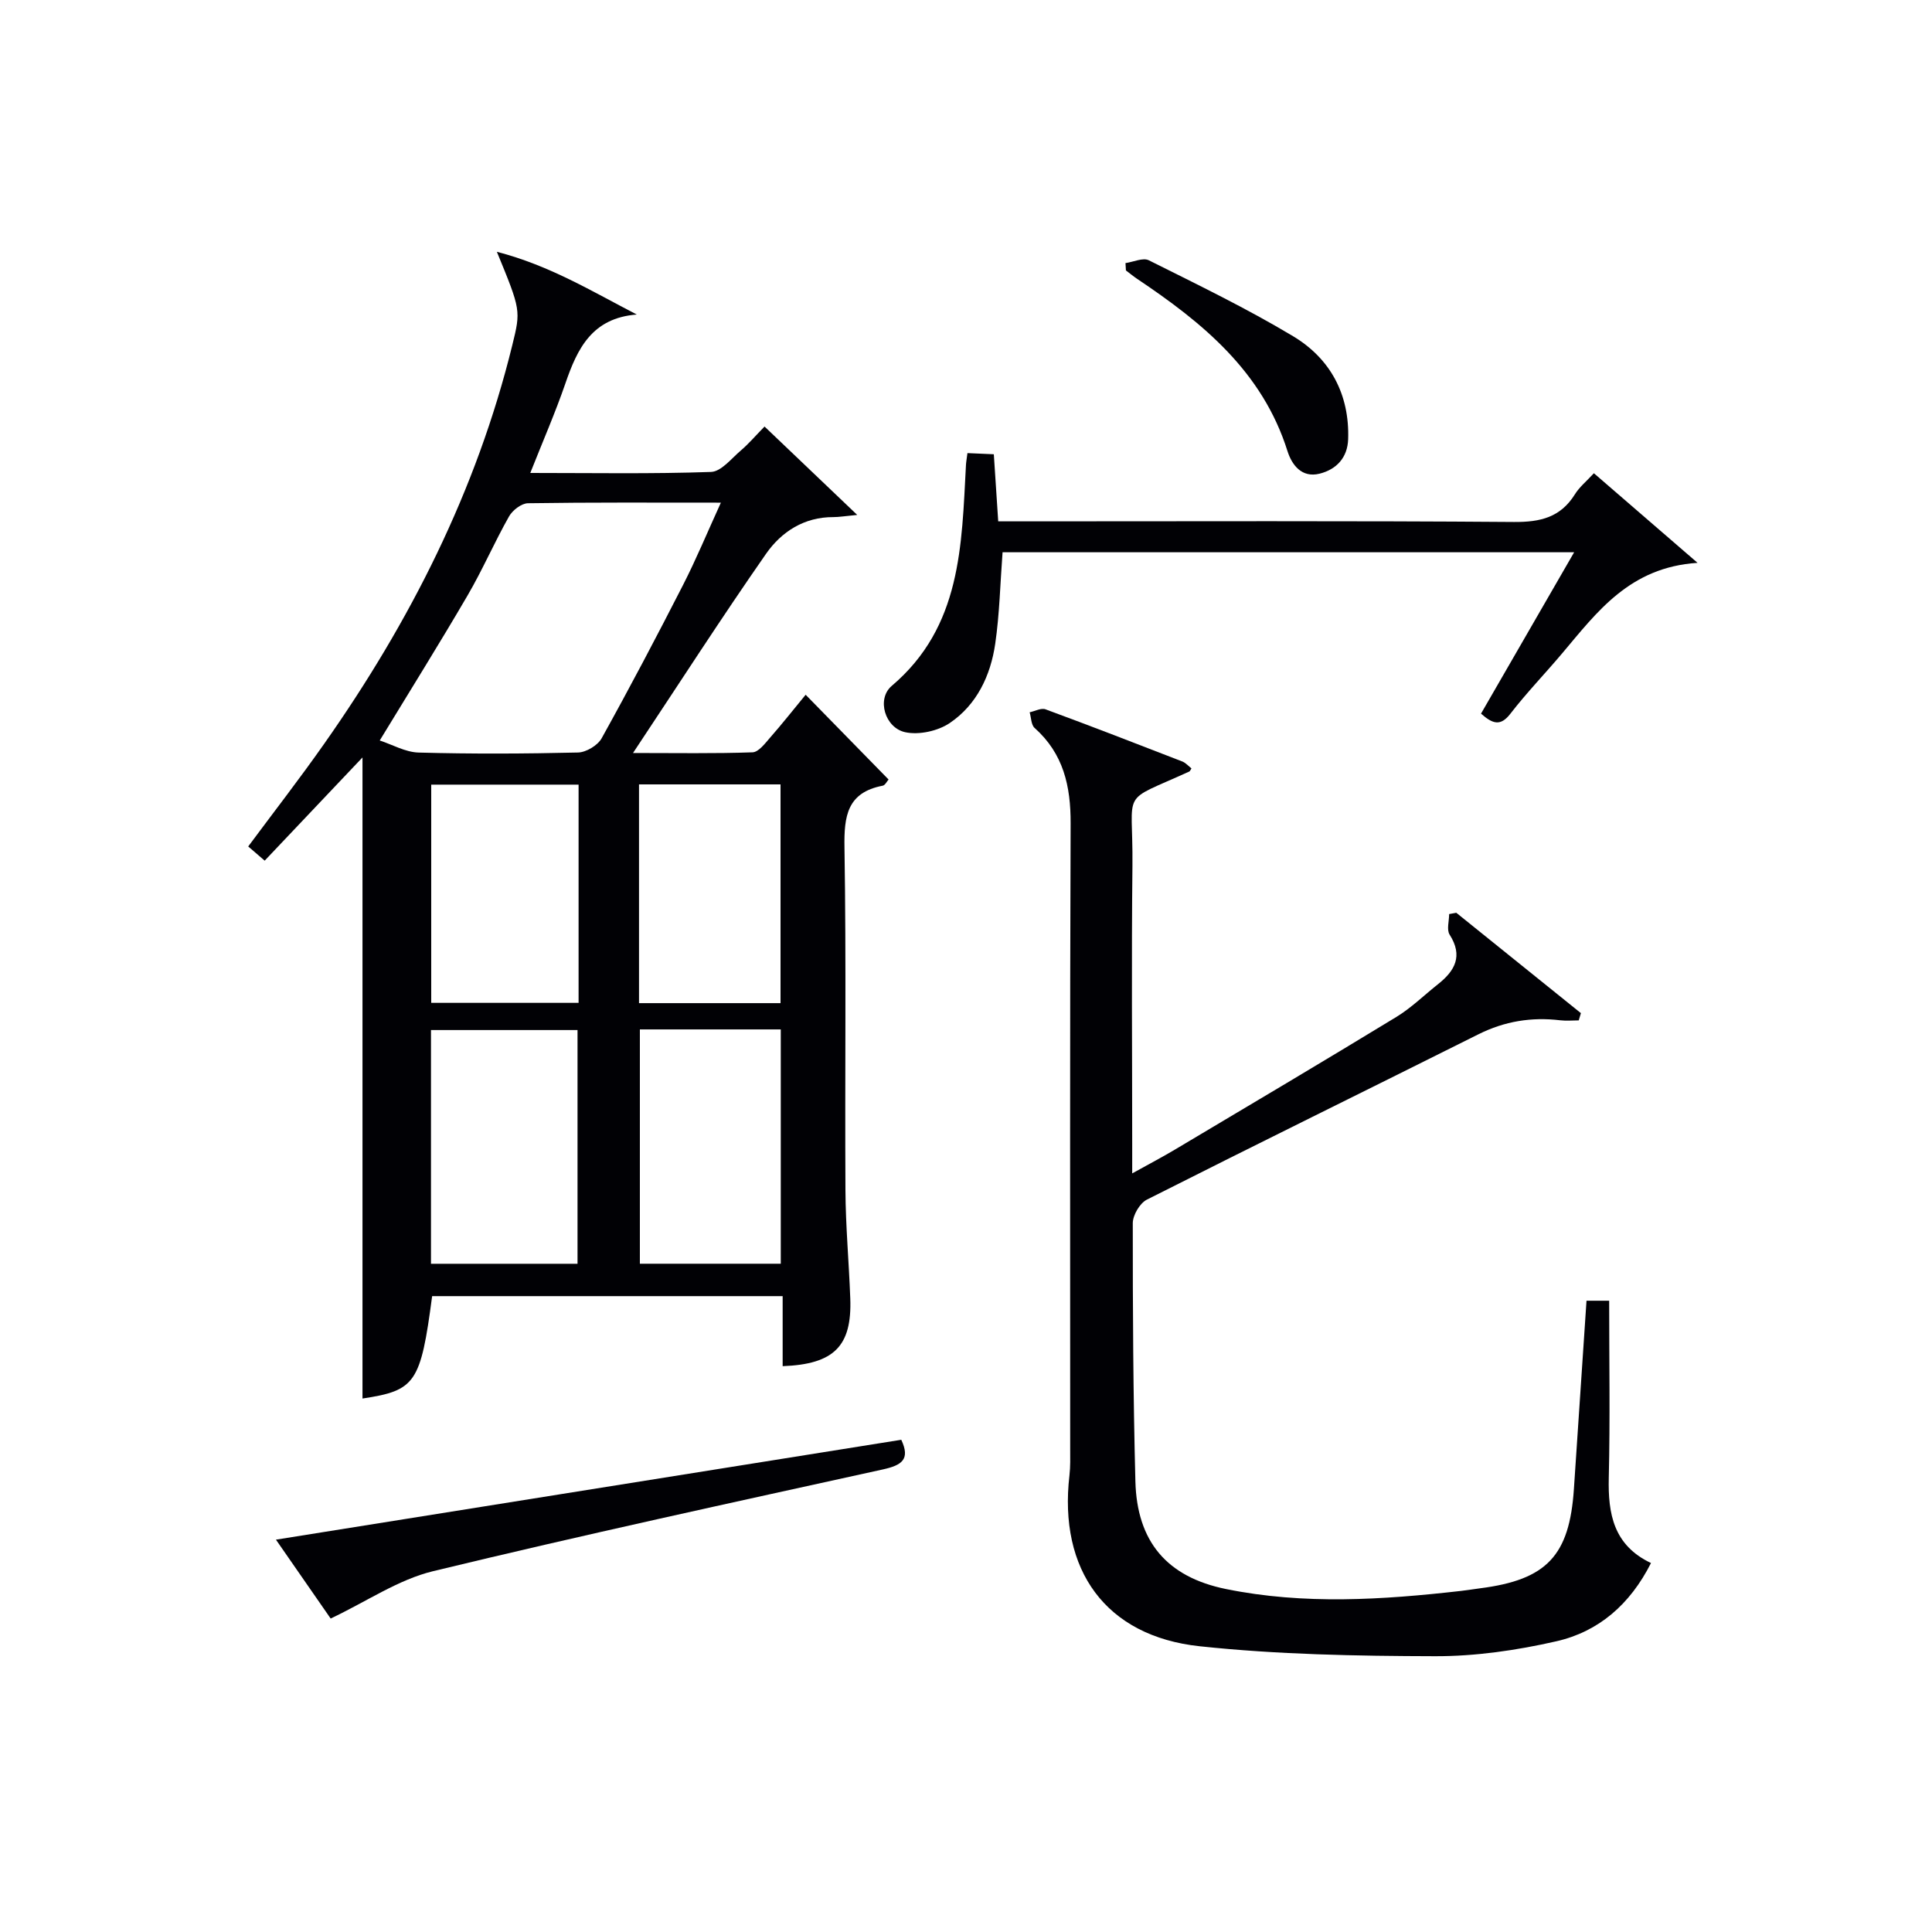 <svg enable-background="new 0 0 400 400" viewBox="0 0 400 400" xmlns="http://www.w3.org/2000/svg"><g fill="#010105"><path d="m89.47 268.35c-2.38 18.03-3.45 19.54-14.42 21.2 0-44.1 0-88.3 0-132.73-6.59 6.95-13.35 14.09-20.25 21.37-1.26-1.09-2.23-1.93-3.41-2.94 5.33-7.18 10.72-14.12 15.76-21.3 17.74-25.23 31.51-52.35 38.91-82.47 1.78-7.23 1.79-7.23-3.19-19.35 10.96 2.84 19.66 8.18 28.97 12.99-9.24.71-12.3 7.03-14.77 14.23-2.09 6.07-4.67 11.98-7.28 18.57 12.89 0 25.16.22 37.41-.21 2.12-.07 4.23-2.78 6.18-4.44 1.62-1.38 3.02-3.03 4.91-4.96 6.15 5.86 12.19 11.62 19.19 18.3-2.56.24-3.75.45-4.93.45-6.06-.03-10.77 3.04-13.95 7.6-9.2 13.2-17.91 26.74-27.54 41.24 9.03 0 16.89.14 24.74-.14 1.25-.04 2.59-1.83 3.63-3.03 2.51-2.86 4.87-5.85 7.37-8.89 5.83 5.96 11.44 11.69 17.17 17.55-.35.39-.72 1.19-1.22 1.28-7.35 1.41-8.02 6.28-7.91 12.79.38 23.65.07 47.31.2 70.96.04 7.48.73 14.95 1 22.42.36 9.84-3.33 13.61-14 14.01 0-4.75 0-9.49 0-14.5-24.41 0-48.32 0-72.57 0zm-10.85-115.04c2.61.85 5.32 2.43 8.07 2.5 10.99.3 21.99.25 32.98-.01 1.69-.04 4.07-1.47 4.89-2.94 5.81-10.46 11.39-21.05 16.84-31.71 2.75-5.38 5.07-10.99 7.85-17.08-13.97 0-26.96-.08-39.94.12-1.35.02-3.2 1.45-3.92 2.73-3.02 5.34-5.47 11.02-8.56 16.32-5.77 9.89-11.84 19.6-18.21 30.07zm10.61 108.34h30.34c0-16.31 0-32.34 0-48.39-10.28 0-20.2 0-30.34 0zm43.25-48.52v48.51h29.17c0-16.32 0-32.35 0-48.51-9.82 0-19.29 0-29.17 0zm-12.69-50.68c-10.48 0-20.51 0-30.51 0v45.18h30.51c0-15.16 0-29.94 0-45.18zm12.51 45.24h29.3c0-15.34 0-30.37 0-45.29-9.98 0-19.56 0-29.3 0z"/><path d="m246.68 159.09c-.26.4-.32.59-.44.64-14.65 6.7-11.61 3.17-11.78 19.47-.21 19.16-.05 38.32-.05 57.48v6.26c3.55-1.97 6.28-3.4 8.93-4.98 15.28-9.1 30.58-18.16 45.76-27.41 3.1-1.89 5.75-4.51 8.62-6.78 3.51-2.78 5.23-5.85 2.41-10.26-.65-1.02-.1-2.82-.1-4.26.49-.09.99-.18 1.48-.27 8.6 6.93 17.2 13.85 25.8 20.78-.15.5-.3 1-.45 1.5-1.28 0-2.57.13-3.83-.02-5.94-.71-11.52.19-16.94 2.9-22.87 11.44-45.82 22.7-68.64 34.23-1.46.74-2.92 3.21-2.92 4.88-.01 17.81.08 35.63.54 53.43.32 12.5 6.53 19.82 18.75 22.31 16.16 3.29 32.43 2.24 48.68.39 1.32-.15 2.63-.37 3.94-.54 13.79-1.76 18.5-6.75 19.42-20.56.86-12.92 1.73-25.83 2.61-38.98h4.69c0 12.41.21 24.54-.08 36.65-.18 7.48 1 13.99 8.74 17.66-4.34 8.59-10.86 14.21-19.59 16.2-8.2 1.87-16.73 3.11-25.11 3.09-16.26-.04-32.6-.34-48.74-2.06-19.47-2.08-29.25-15.81-26.96-35.39.21-1.81.15-3.66.15-5.49.01-43.16-.08-86.31.09-129.47.03-7.74-1.48-14.45-7.46-19.78-.72-.65-.7-2.14-1.02-3.24 1.11-.23 2.39-.95 3.29-.61 9.5 3.5 18.94 7.16 28.37 10.82.7.31 1.25.95 1.84 1.41z"/><path d="m200.3 93.81c2.03.09 3.64.16 5.46.24.31 4.68.6 9.1.91 13.89h5.84c33.65 0 67.29-.13 100.94.13 5.49.04 9.65-.96 12.63-5.75.93-1.5 2.38-2.67 3.92-4.34 7.01 6.06 13.7 11.85 21.46 18.55-14.05.91-20.79 10.16-28.03 18.74-3.54 4.2-7.37 8.16-10.72 12.5-2.04 2.64-3.65 2.13-6.08-.02 6.3-10.92 12.64-21.91 19.28-33.41-39.9 0-79.08 0-118.34 0-.49 6.47-.62 12.76-1.52 18.95-.96 6.58-3.81 12.62-9.42 16.41-2.45 1.65-6.35 2.51-9.2 1.9-4.21-.9-6-6.89-2.8-9.6 14.43-12.24 14.46-29.05 15.36-45.68.03-.63.15-1.27.31-2.51z"/><path d="m68.46 335.1c-3.17-4.57-6.94-10-11.33-16.33 43.64-6.97 86.46-13.81 129.47-20.68 1.92 4.09.08 5.28-3.81 6.14-31.09 6.84-62.21 13.58-93.14 21.07-7.18 1.74-13.68 6.24-21.19 9.8z"/><path d="m233.02 54.47c1.63-.23 3.62-1.18 4.83-.58 10.06 5.03 20.23 9.94 29.87 15.72 7.72 4.63 11.71 12.06 11.4 21.33-.13 3.79-2.39 6.24-5.91 7.13-3.72.93-5.75-1.84-6.65-4.67-5.19-16.48-17.55-26.57-31.12-35.66-.81-.54-1.55-1.17-2.33-1.75-.03-.52-.06-1.02-.09-1.52z"/></g></svg>